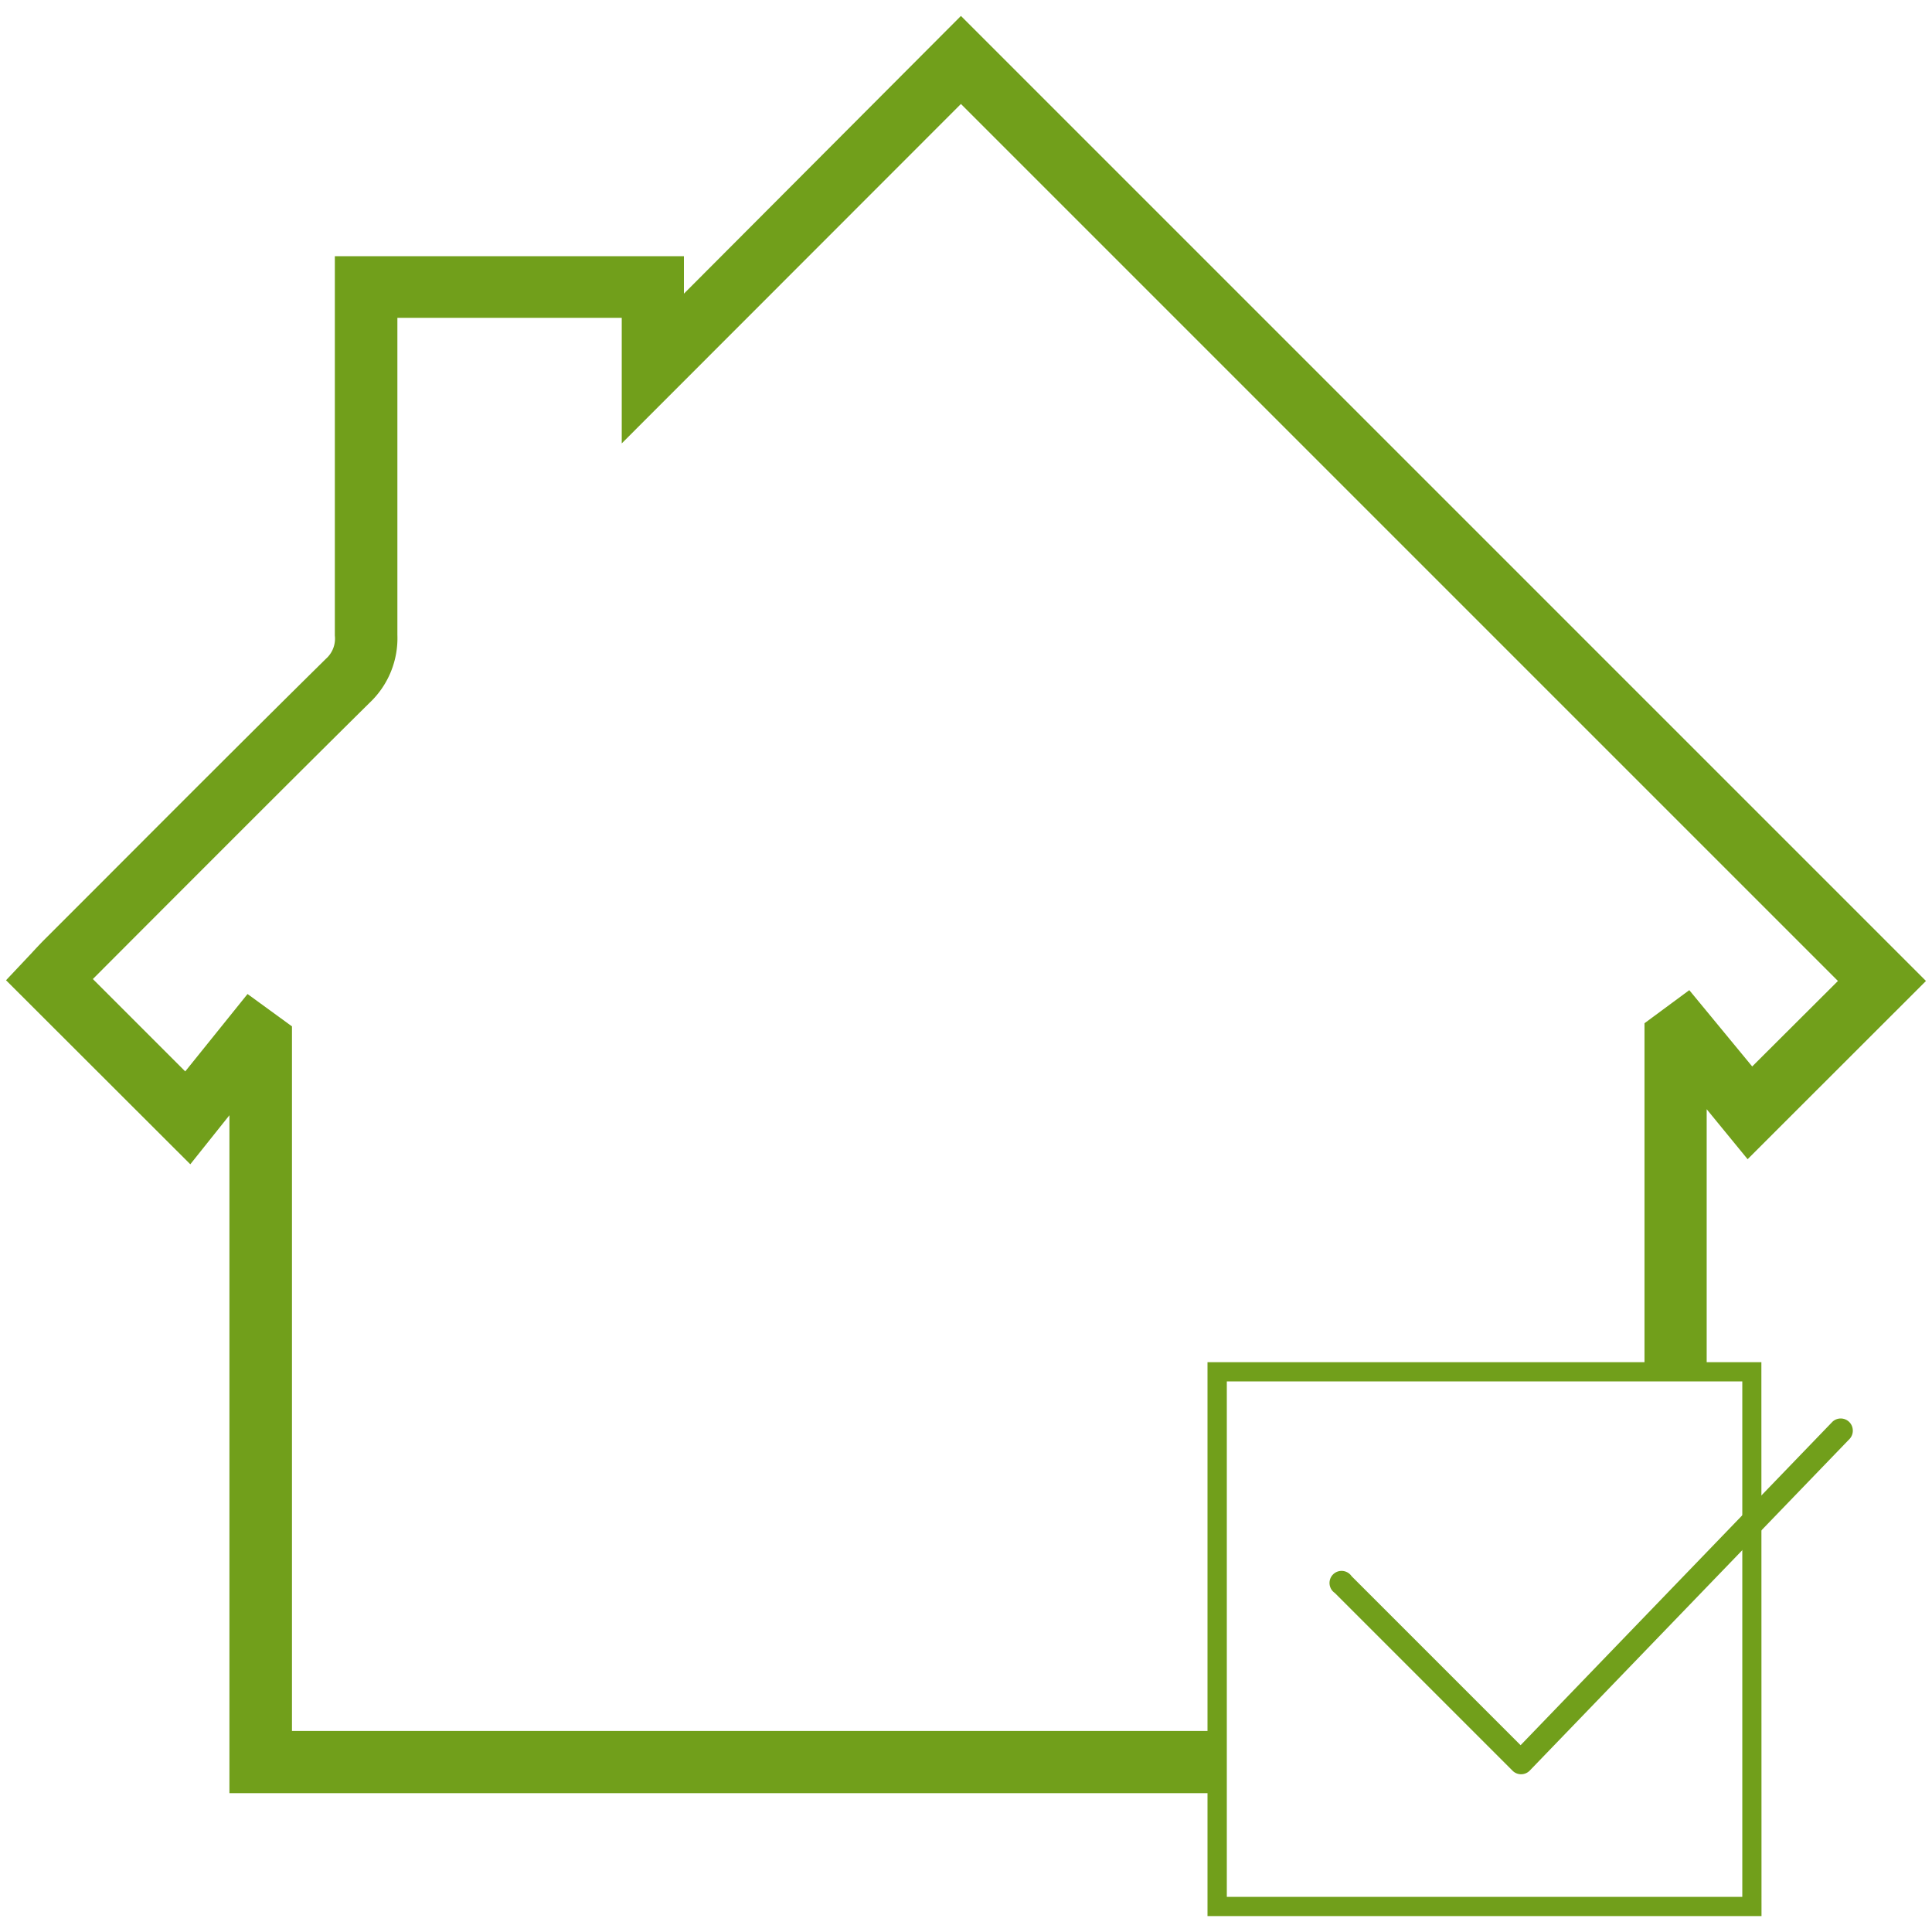 <?xml version="1.0" encoding="utf-8"?><svg xmlns="http://www.w3.org/2000/svg" width="160" height="160" viewBox="0 0 160 160"><g data-name="PRESALE"><path d="M100.8 148.5v-5.15H24.18V85l-3.68-2.68-5.16 6.41-7.65-7.65 4.63-4.64c6-6 12.17-12.19 18.29-18.24a7.35 7.35 0 0 0 2.3-5.61V26.32h18.58v10.4L79.58 8.61l72.63 72.63-7.1 7.08L139.9 82l-3.71 2.74v28.86h5.15V91.86l3.39 4.14 14.77-14.76L79.58 1.32l-22.94 23v-3.1H27.73v31.42a2.22 2.22 0 0 1-.73 1.91c-6.14 6.06-12.33 12.26-18.32 18.26l-4.94 4.94c-.4.4-.79.82-1.13 1.19L.5 81.18l15.26 15.24L19 92.36v56.14z" fill="#719f1b"/><path d="M153.44 118.43a1 1 0 0 0-1.69-.68l-25.82 26.78-14-14a1 1 0 1 0-1.39 1.39l14.73 14.73a1 1 0 0 0 1.4 0l26.52-27.5a1 1 0 0 0 .25-.72z" fill="#719f1b" data-name="Checkmark 1@2x.png"/><path d="M145.88 158.68H100v-45.87h45.87zm-44.28-1.59h42.69V114.4H101.6z" fill="#719f1b"/></g></svg>